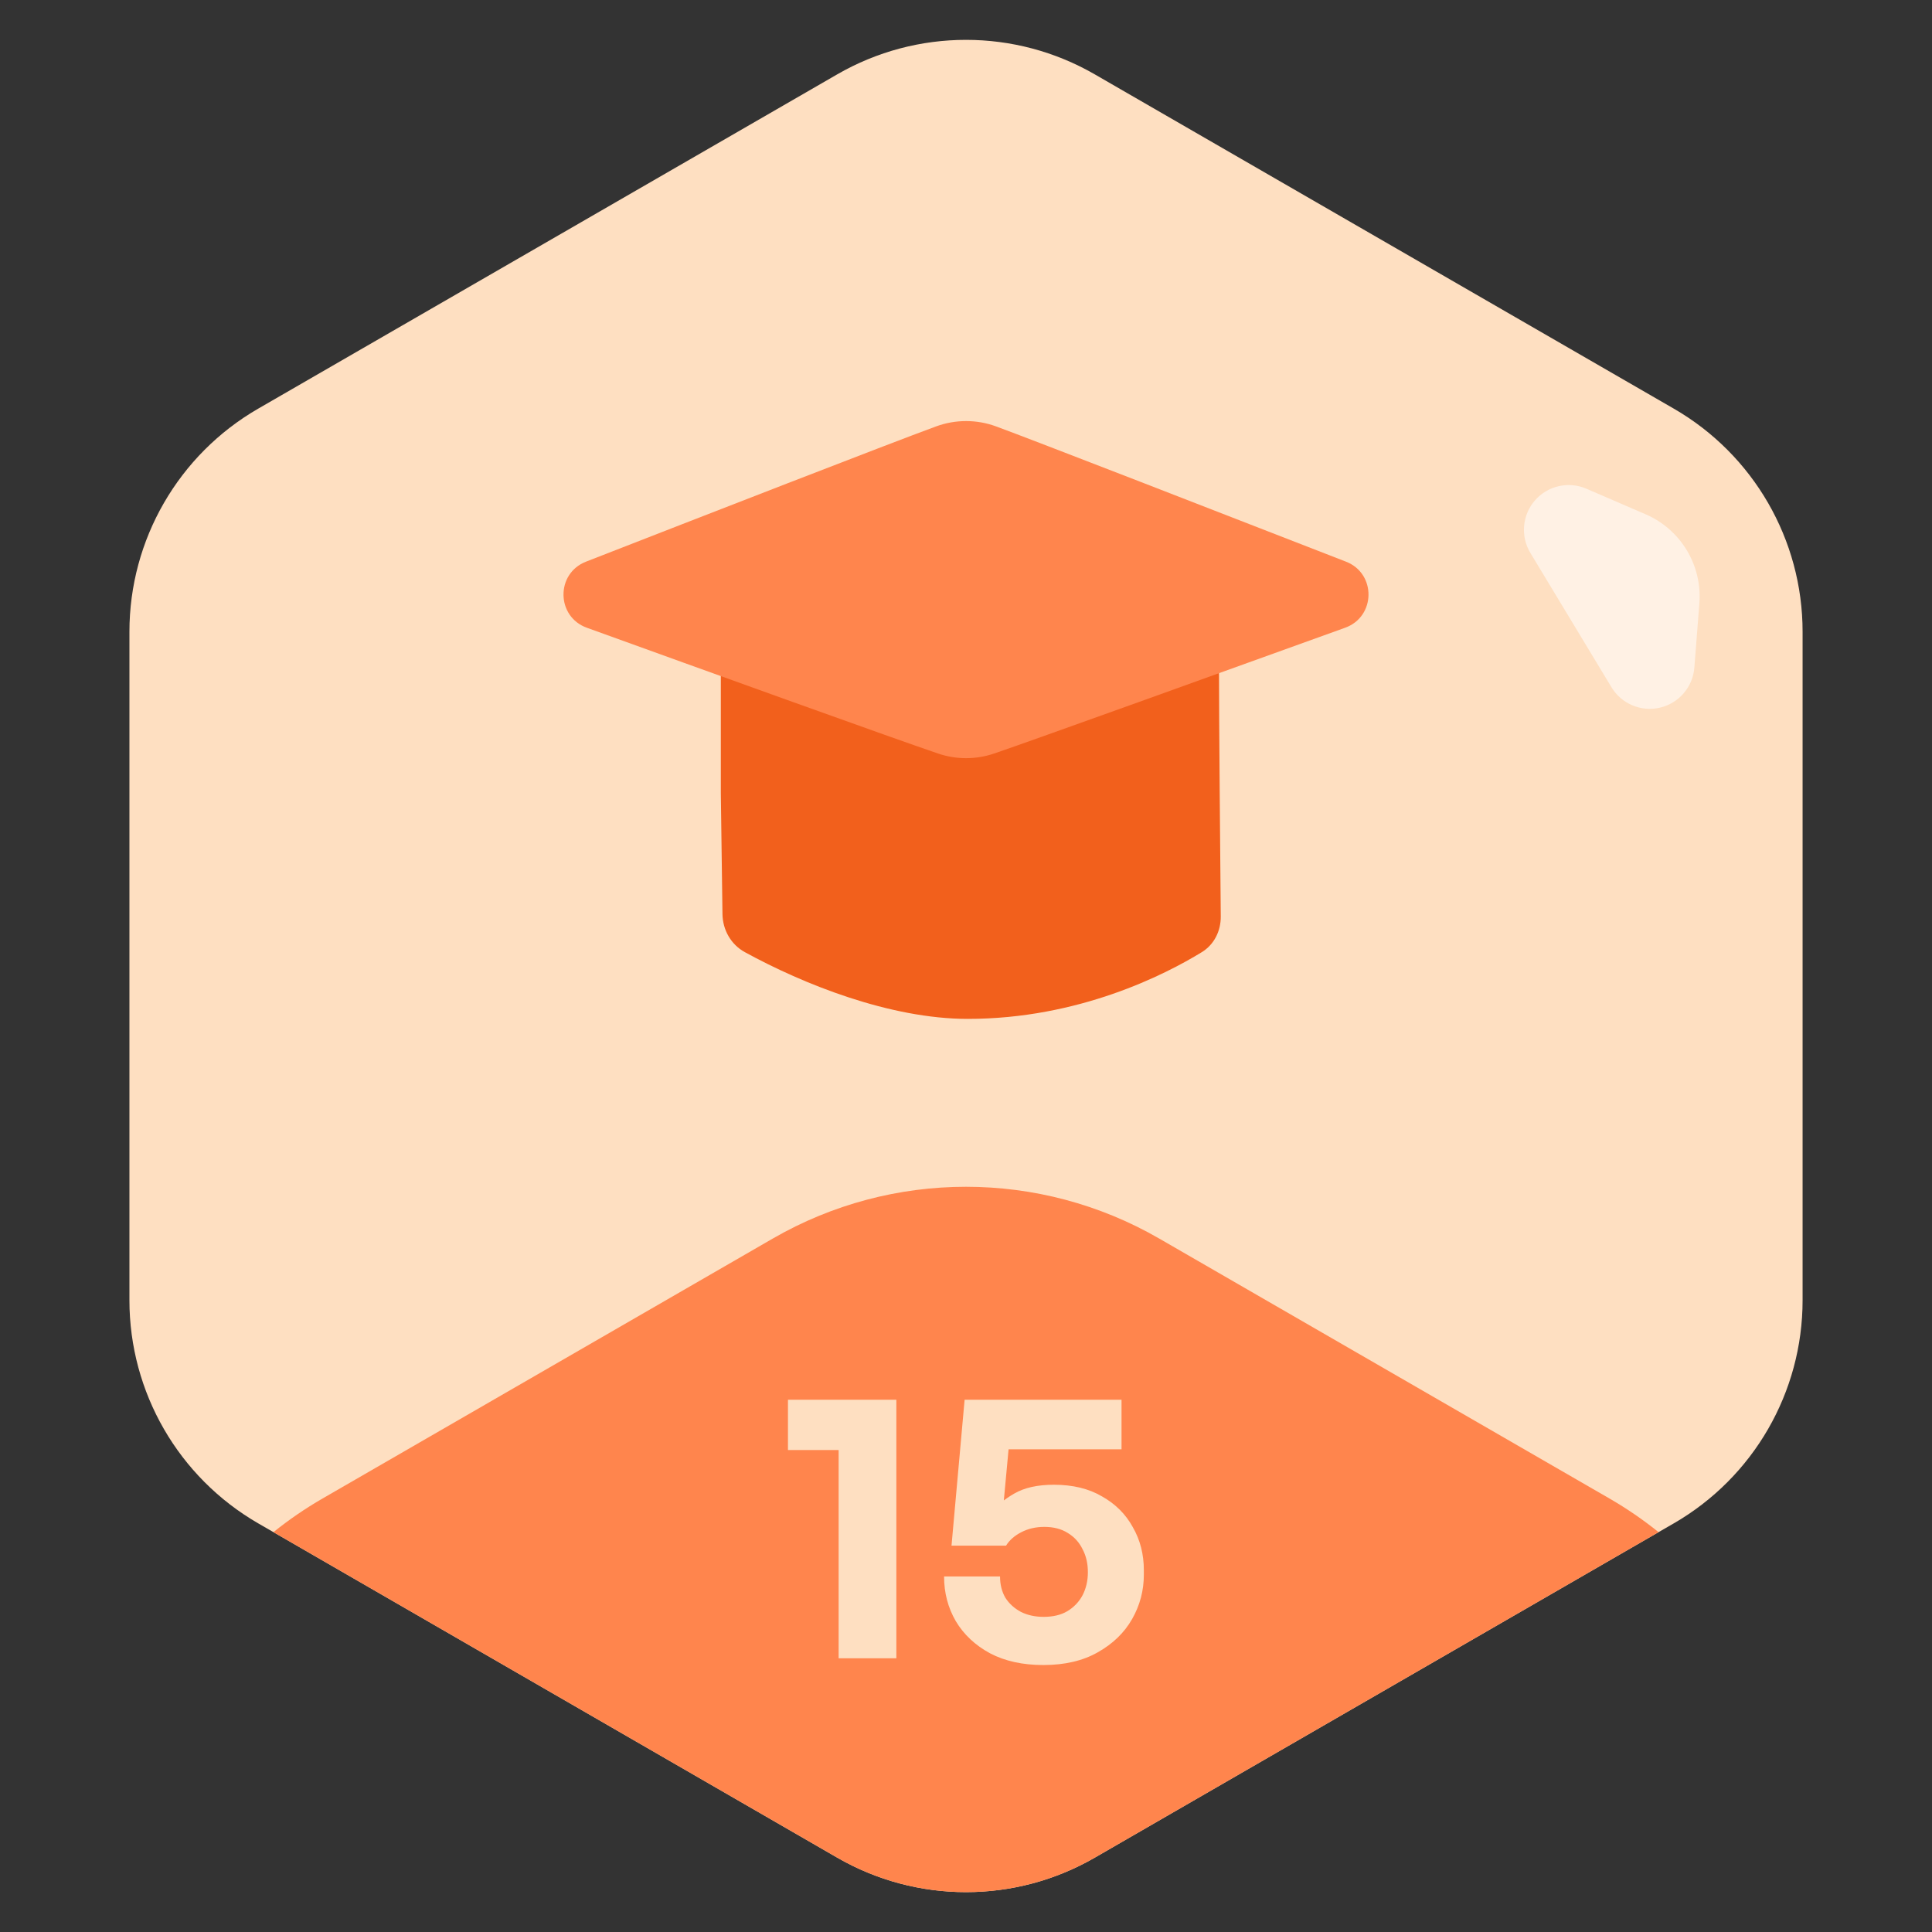 <svg width="120" height="120" viewBox="0 0 120 120" fill="none" xmlns="http://www.w3.org/2000/svg">
<rect x="0" y="0" width="120" height="120" fill="#333333" stroke="none"/>
<path d="M52 4.619C56.95 1.761 63.05 1.761 68 4.619L103.962 25.381C108.912 28.239 111.962 33.521 111.962 39.237V80.762C111.962 86.478 108.912 91.761 103.962 94.619L68 115.381C63.05 118.239 56.95 118.239 52 115.381L16.039 94.619C11.088 91.761 8.039 86.478 8.039 80.762V39.237C8.039 33.521 11.088 28.239 16.039 25.381L52 4.619Z" fill="#FEDFC1"/>
<path fill-rule="evenodd" clip-rule="evenodd" d="M102.213 31.943C104.394 32.885 105.736 35.109 105.551 37.478L105.24 41.464C105.146 42.668 104.286 43.674 103.11 43.953C101.935 44.231 100.714 43.719 100.09 42.685L95.054 34.343C94.43 33.308 94.545 31.989 95.34 31.079C96.134 30.168 97.426 29.876 98.535 30.355L102.213 31.943Z" fill="white" fill-opacity="0.56"/>
<path d="M103.016 95.165L68 115.381C63.05 118.239 56.95 118.239 52 115.381L16.984 95.165C17.938 94.396 18.958 93.696 20.039 93.072L48 76.928C55.426 72.641 64.575 72.641 72 76.928L99.962 93.072C101.042 93.696 102.062 94.396 103.016 95.165Z" fill="#FF854D"/>
<path d="M64.798 103.418C63.522 103.418 62.422 103.176 61.498 102.692C60.574 102.193 59.863 101.526 59.364 100.69C58.88 99.854 58.638 98.93 58.638 97.918H62.114C62.114 98.417 62.224 98.857 62.444 99.238C62.679 99.605 63.001 99.898 63.412 100.118C63.823 100.323 64.292 100.426 64.82 100.426C65.407 100.426 65.898 100.309 66.294 100.074C66.705 99.825 67.02 99.495 67.24 99.084C67.46 98.659 67.57 98.182 67.57 97.654C67.57 97.111 67.46 96.635 67.24 96.224C67.035 95.799 66.727 95.461 66.316 95.212C65.92 94.963 65.436 94.838 64.864 94.838C64.336 94.838 63.859 94.948 63.434 95.168C63.009 95.388 62.693 95.667 62.488 96.004H59.1L59.914 86.94H69.66V90.02H61.344L62.73 89.096L62.246 94.31L61.41 94.09C61.85 93.562 62.378 93.122 62.994 92.77C63.625 92.403 64.446 92.22 65.458 92.22C66.631 92.22 67.629 92.462 68.45 92.946C69.286 93.415 69.924 94.053 70.364 94.86C70.819 95.652 71.046 96.539 71.046 97.522V97.808C71.046 98.791 70.804 99.707 70.32 100.558C69.836 101.409 69.125 102.098 68.186 102.626C67.262 103.154 66.133 103.418 64.798 103.418Z" fill="#FEDFC1"/>
<path d="M52.088 103V89.316L53.056 90.064H48.942V86.94H55.674V103H52.088Z" fill="#FEDFC1"/>
<path d="M60.112 63.285C55.281 63.285 49.887 61.127 46.258 59.136C45.398 58.665 44.887 57.753 44.874 56.773L44.772 49.263V41.381H75.714C75.714 44.678 75.792 53.465 75.824 56.922C75.832 57.823 75.415 58.669 74.646 59.14C72.37 60.535 67.007 63.285 60.112 63.285Z" fill="#F2601C"/>
<path d="M58.273 46.806C55.301 45.797 43.53 41.55 36.449 38.99C34.543 38.301 34.509 35.623 36.397 34.886C43.477 32.125 55.298 27.525 58.156 26.48C59.346 26.045 60.665 26.045 61.854 26.48C64.045 27.281 76.315 32.05 83.602 34.886C85.492 35.622 85.457 38.302 83.549 38.99C76.253 41.623 64.016 46.032 61.738 46.806C60.618 47.186 59.392 47.186 58.273 46.806Z" fill="#FF854D"/>
</svg>

